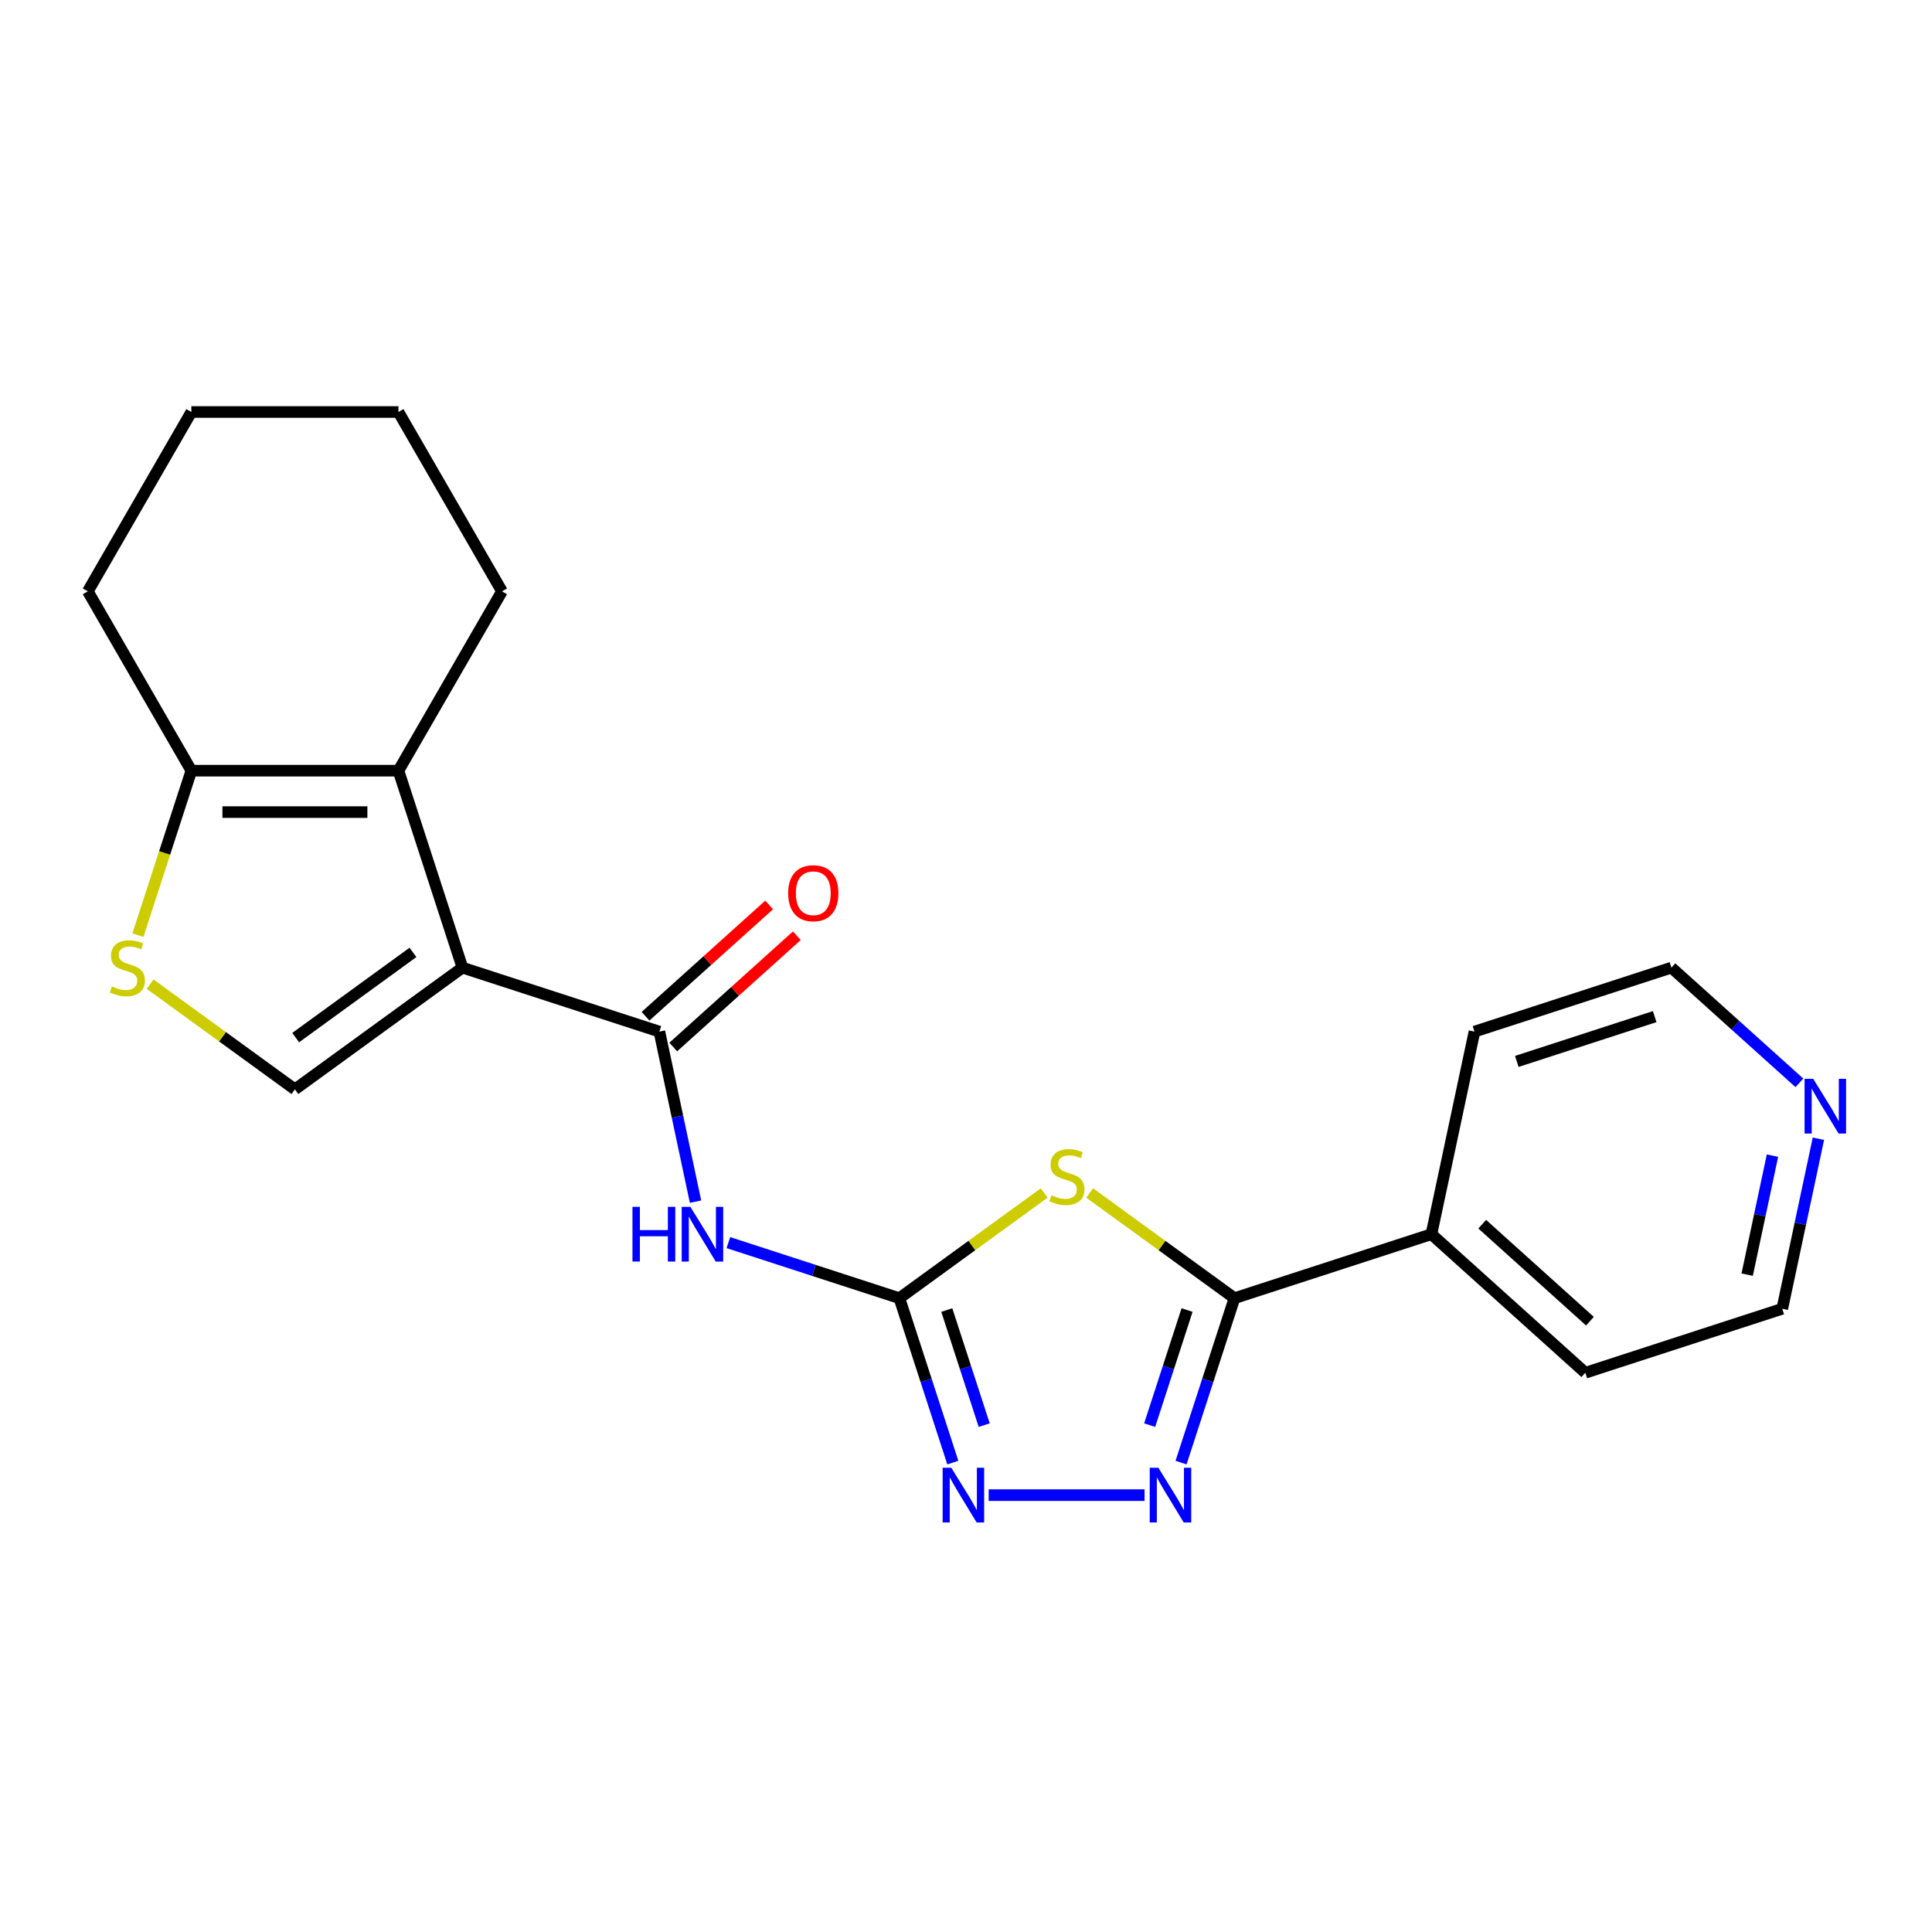 <?xml version='1.0' encoding='iso-8859-1'?>
<svg version='1.1' baseProfile='full'
              xmlns='http://www.w3.org/2000/svg'
                      xmlns:rdkit='http://www.rdkit.org/xml'
                      xmlns:xlink='http://www.w3.org/1999/xlink'
                  xml:space='preserve'
width='1000px' height='1000px' viewBox='0 0 1000 1000'>
<!-- END OF HEADER -->
<rect style='opacity:1.0;fill:#FFFFFF;stroke:none' width='1000' height='1000' x='0' y='0'> </rect>
<path class='bond-2' d='M 239.358,500.846 L 341.3,533.969' style='fill:none;fill-rule:evenodd;stroke:#000000;stroke-width:6px;stroke-linecap:butt;stroke-linejoin:miter;stroke-opacity:1' />
<path class='bond-5' d='M 239.358,500.846 L 206.236,398.905' style='fill:none;fill-rule:evenodd;stroke:#000000;stroke-width:6px;stroke-linecap:butt;stroke-linejoin:miter;stroke-opacity:1' />
<path class='bond-8' d='M 239.358,500.846 L 152.642,563.849' style='fill:none;fill-rule:evenodd;stroke:#000000;stroke-width:6px;stroke-linecap:butt;stroke-linejoin:miter;stroke-opacity:1' />
<path class='bond-8' d='M 213.75,492.953 L 153.049,537.056' style='fill:none;fill-rule:evenodd;stroke:#000000;stroke-width:6px;stroke-linecap:butt;stroke-linejoin:miter;stroke-opacity:1' />
<path class='bond-0' d='M 540.483,617.477 L 503.005,644.707' style='fill:none;fill-rule:evenodd;stroke:#CCCC00;stroke-width:6px;stroke-linecap:butt;stroke-linejoin:miter;stroke-opacity:1' />
<path class='bond-0' d='M 503.005,644.707 L 465.526,671.937' style='fill:none;fill-rule:evenodd;stroke:#000000;stroke-width:6px;stroke-linecap:butt;stroke-linejoin:miter;stroke-opacity:1' />
<path class='bond-3' d='M 564.002,617.477 L 601.481,644.707' style='fill:none;fill-rule:evenodd;stroke:#CCCC00;stroke-width:6px;stroke-linecap:butt;stroke-linejoin:miter;stroke-opacity:1' />
<path class='bond-3' d='M 601.481,644.707 L 638.959,671.937' style='fill:none;fill-rule:evenodd;stroke:#000000;stroke-width:6px;stroke-linecap:butt;stroke-linejoin:miter;stroke-opacity:1' />
<path class='bond-1' d='M 465.526,671.937 L 421.266,657.555' style='fill:none;fill-rule:evenodd;stroke:#000000;stroke-width:6px;stroke-linecap:butt;stroke-linejoin:miter;stroke-opacity:1' />
<path class='bond-1' d='M 421.266,657.555 L 377.005,643.174' style='fill:none;fill-rule:evenodd;stroke:#0000FF;stroke-width:6px;stroke-linecap:butt;stroke-linejoin:miter;stroke-opacity:1' />
<path class='bond-7' d='M 465.526,671.937 L 479.352,714.487' style='fill:none;fill-rule:evenodd;stroke:#000000;stroke-width:6px;stroke-linecap:butt;stroke-linejoin:miter;stroke-opacity:1' />
<path class='bond-7' d='M 479.352,714.487 L 493.178,757.038' style='fill:none;fill-rule:evenodd;stroke:#0000FF;stroke-width:6px;stroke-linecap:butt;stroke-linejoin:miter;stroke-opacity:1' />
<path class='bond-7' d='M 490.062,678.077 L 499.74,707.863' style='fill:none;fill-rule:evenodd;stroke:#000000;stroke-width:6px;stroke-linecap:butt;stroke-linejoin:miter;stroke-opacity:1' />
<path class='bond-7' d='M 499.74,707.863 L 509.418,737.648' style='fill:none;fill-rule:evenodd;stroke:#0000FF;stroke-width:6px;stroke-linecap:butt;stroke-linejoin:miter;stroke-opacity:1' />
<path class='bond-6' d='M 341.3,533.969 L 350.653,577.972' style='fill:none;fill-rule:evenodd;stroke:#000000;stroke-width:6px;stroke-linecap:butt;stroke-linejoin:miter;stroke-opacity:1' />
<path class='bond-6' d='M 350.653,577.972 L 360.006,621.974' style='fill:none;fill-rule:evenodd;stroke:#0000FF;stroke-width:6px;stroke-linecap:butt;stroke-linejoin:miter;stroke-opacity:1' />
<path class='bond-11' d='M 348.472,541.934 L 380.46,513.132' style='fill:none;fill-rule:evenodd;stroke:#000000;stroke-width:6px;stroke-linecap:butt;stroke-linejoin:miter;stroke-opacity:1' />
<path class='bond-11' d='M 380.46,513.132 L 412.448,484.33' style='fill:none;fill-rule:evenodd;stroke:#FF0000;stroke-width:6px;stroke-linecap:butt;stroke-linejoin:miter;stroke-opacity:1' />
<path class='bond-11' d='M 334.127,526.003 L 366.115,497.201' style='fill:none;fill-rule:evenodd;stroke:#000000;stroke-width:6px;stroke-linecap:butt;stroke-linejoin:miter;stroke-opacity:1' />
<path class='bond-11' d='M 366.115,497.201 L 398.103,468.399' style='fill:none;fill-rule:evenodd;stroke:#FF0000;stroke-width:6px;stroke-linecap:butt;stroke-linejoin:miter;stroke-opacity:1' />
<path class='bond-12' d='M 638.959,671.937 L 740.9,638.814' style='fill:none;fill-rule:evenodd;stroke:#000000;stroke-width:6px;stroke-linecap:butt;stroke-linejoin:miter;stroke-opacity:1' />
<path class='bond-24' d='M 638.959,671.937 L 625.134,714.487' style='fill:none;fill-rule:evenodd;stroke:#000000;stroke-width:6px;stroke-linecap:butt;stroke-linejoin:miter;stroke-opacity:1' />
<path class='bond-24' d='M 625.134,714.487 L 611.308,757.038' style='fill:none;fill-rule:evenodd;stroke:#0000FF;stroke-width:6px;stroke-linecap:butt;stroke-linejoin:miter;stroke-opacity:1' />
<path class='bond-24' d='M 614.423,678.077 L 604.745,707.863' style='fill:none;fill-rule:evenodd;stroke:#000000;stroke-width:6px;stroke-linecap:butt;stroke-linejoin:miter;stroke-opacity:1' />
<path class='bond-24' d='M 604.745,707.863 L 595.067,737.648' style='fill:none;fill-rule:evenodd;stroke:#0000FF;stroke-width:6px;stroke-linecap:butt;stroke-linejoin:miter;stroke-opacity:1' />
<path class='bond-4' d='M 592.417,773.878 L 511.733,773.878' style='fill:none;fill-rule:evenodd;stroke:#0000FF;stroke-width:6px;stroke-linecap:butt;stroke-linejoin:miter;stroke-opacity:1' />
<path class='bond-10' d='M 206.236,398.905 L 99.048,398.905' style='fill:none;fill-rule:evenodd;stroke:#000000;stroke-width:6px;stroke-linecap:butt;stroke-linejoin:miter;stroke-opacity:1' />
<path class='bond-10' d='M 190.158,420.342 L 115.126,420.342' style='fill:none;fill-rule:evenodd;stroke:#000000;stroke-width:6px;stroke-linecap:butt;stroke-linejoin:miter;stroke-opacity:1' />
<path class='bond-14' d='M 206.236,398.905 L 259.829,306.078' style='fill:none;fill-rule:evenodd;stroke:#000000;stroke-width:6px;stroke-linecap:butt;stroke-linejoin:miter;stroke-opacity:1' />
<path class='bond-9' d='M 152.642,563.849 L 115.164,536.62' style='fill:none;fill-rule:evenodd;stroke:#000000;stroke-width:6px;stroke-linecap:butt;stroke-linejoin:miter;stroke-opacity:1' />
<path class='bond-9' d='M 115.164,536.62 L 77.685,509.39' style='fill:none;fill-rule:evenodd;stroke:#CCCC00;stroke-width:6px;stroke-linecap:butt;stroke-linejoin:miter;stroke-opacity:1' />
<path class='bond-22' d='M 71.384,484.046 L 85.216,441.476' style='fill:none;fill-rule:evenodd;stroke:#CCCC00;stroke-width:6px;stroke-linecap:butt;stroke-linejoin:miter;stroke-opacity:1' />
<path class='bond-22' d='M 85.216,441.476 L 99.048,398.905' style='fill:none;fill-rule:evenodd;stroke:#000000;stroke-width:6px;stroke-linecap:butt;stroke-linejoin:miter;stroke-opacity:1' />
<path class='bond-15' d='M 99.048,398.905 L 45.455,306.078' style='fill:none;fill-rule:evenodd;stroke:#000000;stroke-width:6px;stroke-linecap:butt;stroke-linejoin:miter;stroke-opacity:1' />
<path class='bond-18' d='M 740.9,638.814 L 820.556,710.536' style='fill:none;fill-rule:evenodd;stroke:#000000;stroke-width:6px;stroke-linecap:butt;stroke-linejoin:miter;stroke-opacity:1' />
<path class='bond-18' d='M 767.193,633.641 L 822.952,683.847' style='fill:none;fill-rule:evenodd;stroke:#000000;stroke-width:6px;stroke-linecap:butt;stroke-linejoin:miter;stroke-opacity:1' />
<path class='bond-19' d='M 740.9,638.814 L 763.186,533.969' style='fill:none;fill-rule:evenodd;stroke:#000000;stroke-width:6px;stroke-linecap:butt;stroke-linejoin:miter;stroke-opacity:1' />
<path class='bond-13' d='M 941.204,589.408 L 931.85,633.411' style='fill:none;fill-rule:evenodd;stroke:#0000FF;stroke-width:6px;stroke-linecap:butt;stroke-linejoin:miter;stroke-opacity:1' />
<path class='bond-13' d='M 931.85,633.411 L 922.497,677.414' style='fill:none;fill-rule:evenodd;stroke:#000000;stroke-width:6px;stroke-linecap:butt;stroke-linejoin:miter;stroke-opacity:1' />
<path class='bond-13' d='M 917.429,598.152 L 910.881,628.954' style='fill:none;fill-rule:evenodd;stroke:#0000FF;stroke-width:6px;stroke-linecap:butt;stroke-linejoin:miter;stroke-opacity:1' />
<path class='bond-13' d='M 910.881,628.954 L 904.334,659.756' style='fill:none;fill-rule:evenodd;stroke:#000000;stroke-width:6px;stroke-linecap:butt;stroke-linejoin:miter;stroke-opacity:1' />
<path class='bond-25' d='M 931.363,560.485 L 898.245,530.666' style='fill:none;fill-rule:evenodd;stroke:#0000FF;stroke-width:6px;stroke-linecap:butt;stroke-linejoin:miter;stroke-opacity:1' />
<path class='bond-25' d='M 898.245,530.666 L 865.127,500.846' style='fill:none;fill-rule:evenodd;stroke:#000000;stroke-width:6px;stroke-linecap:butt;stroke-linejoin:miter;stroke-opacity:1' />
<path class='bond-20' d='M 259.829,306.078 L 206.236,213.251' style='fill:none;fill-rule:evenodd;stroke:#000000;stroke-width:6px;stroke-linecap:butt;stroke-linejoin:miter;stroke-opacity:1' />
<path class='bond-23' d='M 45.455,306.078 L 99.048,213.251' style='fill:none;fill-rule:evenodd;stroke:#000000;stroke-width:6px;stroke-linecap:butt;stroke-linejoin:miter;stroke-opacity:1' />
<path class='bond-16' d='M 865.127,500.846 L 763.186,533.969' style='fill:none;fill-rule:evenodd;stroke:#000000;stroke-width:6px;stroke-linecap:butt;stroke-linejoin:miter;stroke-opacity:1' />
<path class='bond-16' d='M 856.461,526.203 L 785.102,549.389' style='fill:none;fill-rule:evenodd;stroke:#000000;stroke-width:6px;stroke-linecap:butt;stroke-linejoin:miter;stroke-opacity:1' />
<path class='bond-17' d='M 922.497,677.414 L 820.556,710.536' style='fill:none;fill-rule:evenodd;stroke:#000000;stroke-width:6px;stroke-linecap:butt;stroke-linejoin:miter;stroke-opacity:1' />
<path class='bond-21' d='M 206.236,213.251 L 99.048,213.251' style='fill:none;fill-rule:evenodd;stroke:#000000;stroke-width:6px;stroke-linecap:butt;stroke-linejoin:miter;stroke-opacity:1' />
<path  class='atom-1' d='M 544.243 618.653
Q 544.563 618.773, 545.883 619.333
Q 547.203 619.893, 548.643 620.253
Q 550.123 620.573, 551.563 620.573
Q 554.243 620.573, 555.803 619.293
Q 557.363 617.973, 557.363 615.693
Q 557.363 614.133, 556.563 613.173
Q 555.803 612.213, 554.603 611.693
Q 553.403 611.173, 551.403 610.573
Q 548.883 609.813, 547.363 609.093
Q 545.883 608.373, 544.803 606.853
Q 543.763 605.333, 543.763 602.773
Q 543.763 599.213, 546.163 597.013
Q 548.603 594.813, 553.403 594.813
Q 556.683 594.813, 560.403 596.373
L 559.483 599.453
Q 556.083 598.053, 553.523 598.053
Q 550.763 598.053, 549.243 599.213
Q 547.723 600.333, 547.763 602.293
Q 547.763 603.813, 548.523 604.733
Q 549.323 605.653, 550.443 606.173
Q 551.603 606.693, 553.523 607.293
Q 556.083 608.093, 557.603 608.893
Q 559.123 609.693, 560.203 611.333
Q 561.323 612.933, 561.323 615.693
Q 561.323 619.613, 558.683 621.733
Q 556.083 623.813, 551.723 623.813
Q 549.203 623.813, 547.283 623.253
Q 545.403 622.733, 543.163 621.813
L 544.243 618.653
' fill='#CCCC00'/>
<path  class='atom-5' d='M 599.576 759.718
L 608.856 774.718
Q 609.776 776.198, 611.256 778.878
Q 612.736 781.558, 612.816 781.718
L 612.816 759.718
L 616.576 759.718
L 616.576 788.038
L 612.696 788.038
L 602.736 771.638
Q 601.576 769.718, 600.336 767.518
Q 599.136 765.318, 598.776 764.638
L 598.776 788.038
L 595.096 788.038
L 595.096 759.718
L 599.576 759.718
' fill='#0000FF'/>
<path  class='atom-7' d='M 327.365 624.654
L 331.205 624.654
L 331.205 636.694
L 345.685 636.694
L 345.685 624.654
L 349.525 624.654
L 349.525 652.974
L 345.685 652.974
L 345.685 639.894
L 331.205 639.894
L 331.205 652.974
L 327.365 652.974
L 327.365 624.654
' fill='#0000FF'/>
<path  class='atom-7' d='M 357.325 624.654
L 366.605 639.654
Q 367.525 641.134, 369.005 643.814
Q 370.485 646.494, 370.565 646.654
L 370.565 624.654
L 374.325 624.654
L 374.325 652.974
L 370.445 652.974
L 360.485 636.574
Q 359.325 634.654, 358.085 632.454
Q 356.885 630.254, 356.525 629.574
L 356.525 652.974
L 352.845 652.974
L 352.845 624.654
L 357.325 624.654
' fill='#0000FF'/>
<path  class='atom-8' d='M 492.389 759.718
L 501.669 774.718
Q 502.589 776.198, 504.069 778.878
Q 505.549 781.558, 505.629 781.718
L 505.629 759.718
L 509.389 759.718
L 509.389 788.038
L 505.509 788.038
L 495.549 771.638
Q 494.389 769.718, 493.149 767.518
Q 491.949 765.318, 491.589 764.638
L 491.589 788.038
L 487.909 788.038
L 487.909 759.718
L 492.389 759.718
' fill='#0000FF'/>
<path  class='atom-10' d='M 57.925 510.566
Q 58.245 510.686, 59.566 511.246
Q 60.886 511.806, 62.325 512.166
Q 63.806 512.486, 65.246 512.486
Q 67.925 512.486, 69.486 511.206
Q 71.046 509.886, 71.046 507.606
Q 71.046 506.046, 70.246 505.086
Q 69.486 504.126, 68.285 503.606
Q 67.085 503.086, 65.085 502.486
Q 62.566 501.726, 61.045 501.006
Q 59.566 500.286, 58.486 498.766
Q 57.446 497.246, 57.446 494.686
Q 57.446 491.126, 59.846 488.926
Q 62.285 486.726, 67.085 486.726
Q 70.365 486.726, 74.085 488.286
L 73.165 491.366
Q 69.766 489.966, 67.206 489.966
Q 64.445 489.966, 62.925 491.126
Q 61.406 492.246, 61.446 494.206
Q 61.446 495.726, 62.206 496.646
Q 63.005 497.566, 64.126 498.086
Q 65.285 498.606, 67.206 499.206
Q 69.766 500.006, 71.285 500.806
Q 72.805 501.606, 73.885 503.246
Q 75.005 504.846, 75.005 507.606
Q 75.005 511.526, 72.365 513.646
Q 69.766 515.726, 65.406 515.726
Q 62.886 515.726, 60.965 515.166
Q 59.086 514.646, 56.846 513.726
L 57.925 510.566
' fill='#CCCC00'/>
<path  class='atom-12' d='M 407.955 462.326
Q 407.955 455.526, 411.315 451.726
Q 414.675 447.926, 420.955 447.926
Q 427.235 447.926, 430.595 451.726
Q 433.955 455.526, 433.955 462.326
Q 433.955 469.206, 430.555 473.126
Q 427.155 477.006, 420.955 477.006
Q 414.715 477.006, 411.315 473.126
Q 407.955 469.246, 407.955 462.326
M 420.955 473.806
Q 425.275 473.806, 427.595 470.926
Q 429.955 468.006, 429.955 462.326
Q 429.955 456.766, 427.595 453.966
Q 425.275 451.126, 420.955 451.126
Q 416.635 451.126, 414.275 453.926
Q 411.955 456.726, 411.955 462.326
Q 411.955 468.046, 414.275 470.926
Q 416.635 473.806, 420.955 473.806
' fill='#FF0000'/>
<path  class='atom-14' d='M 938.523 558.408
L 947.803 573.408
Q 948.723 574.888, 950.203 577.568
Q 951.683 580.248, 951.763 580.408
L 951.763 558.408
L 955.523 558.408
L 955.523 586.728
L 951.643 586.728
L 941.683 570.328
Q 940.523 568.408, 939.283 566.208
Q 938.083 564.008, 937.723 563.328
L 937.723 586.728
L 934.043 586.728
L 934.043 558.408
L 938.523 558.408
' fill='#0000FF'/>
</svg>
